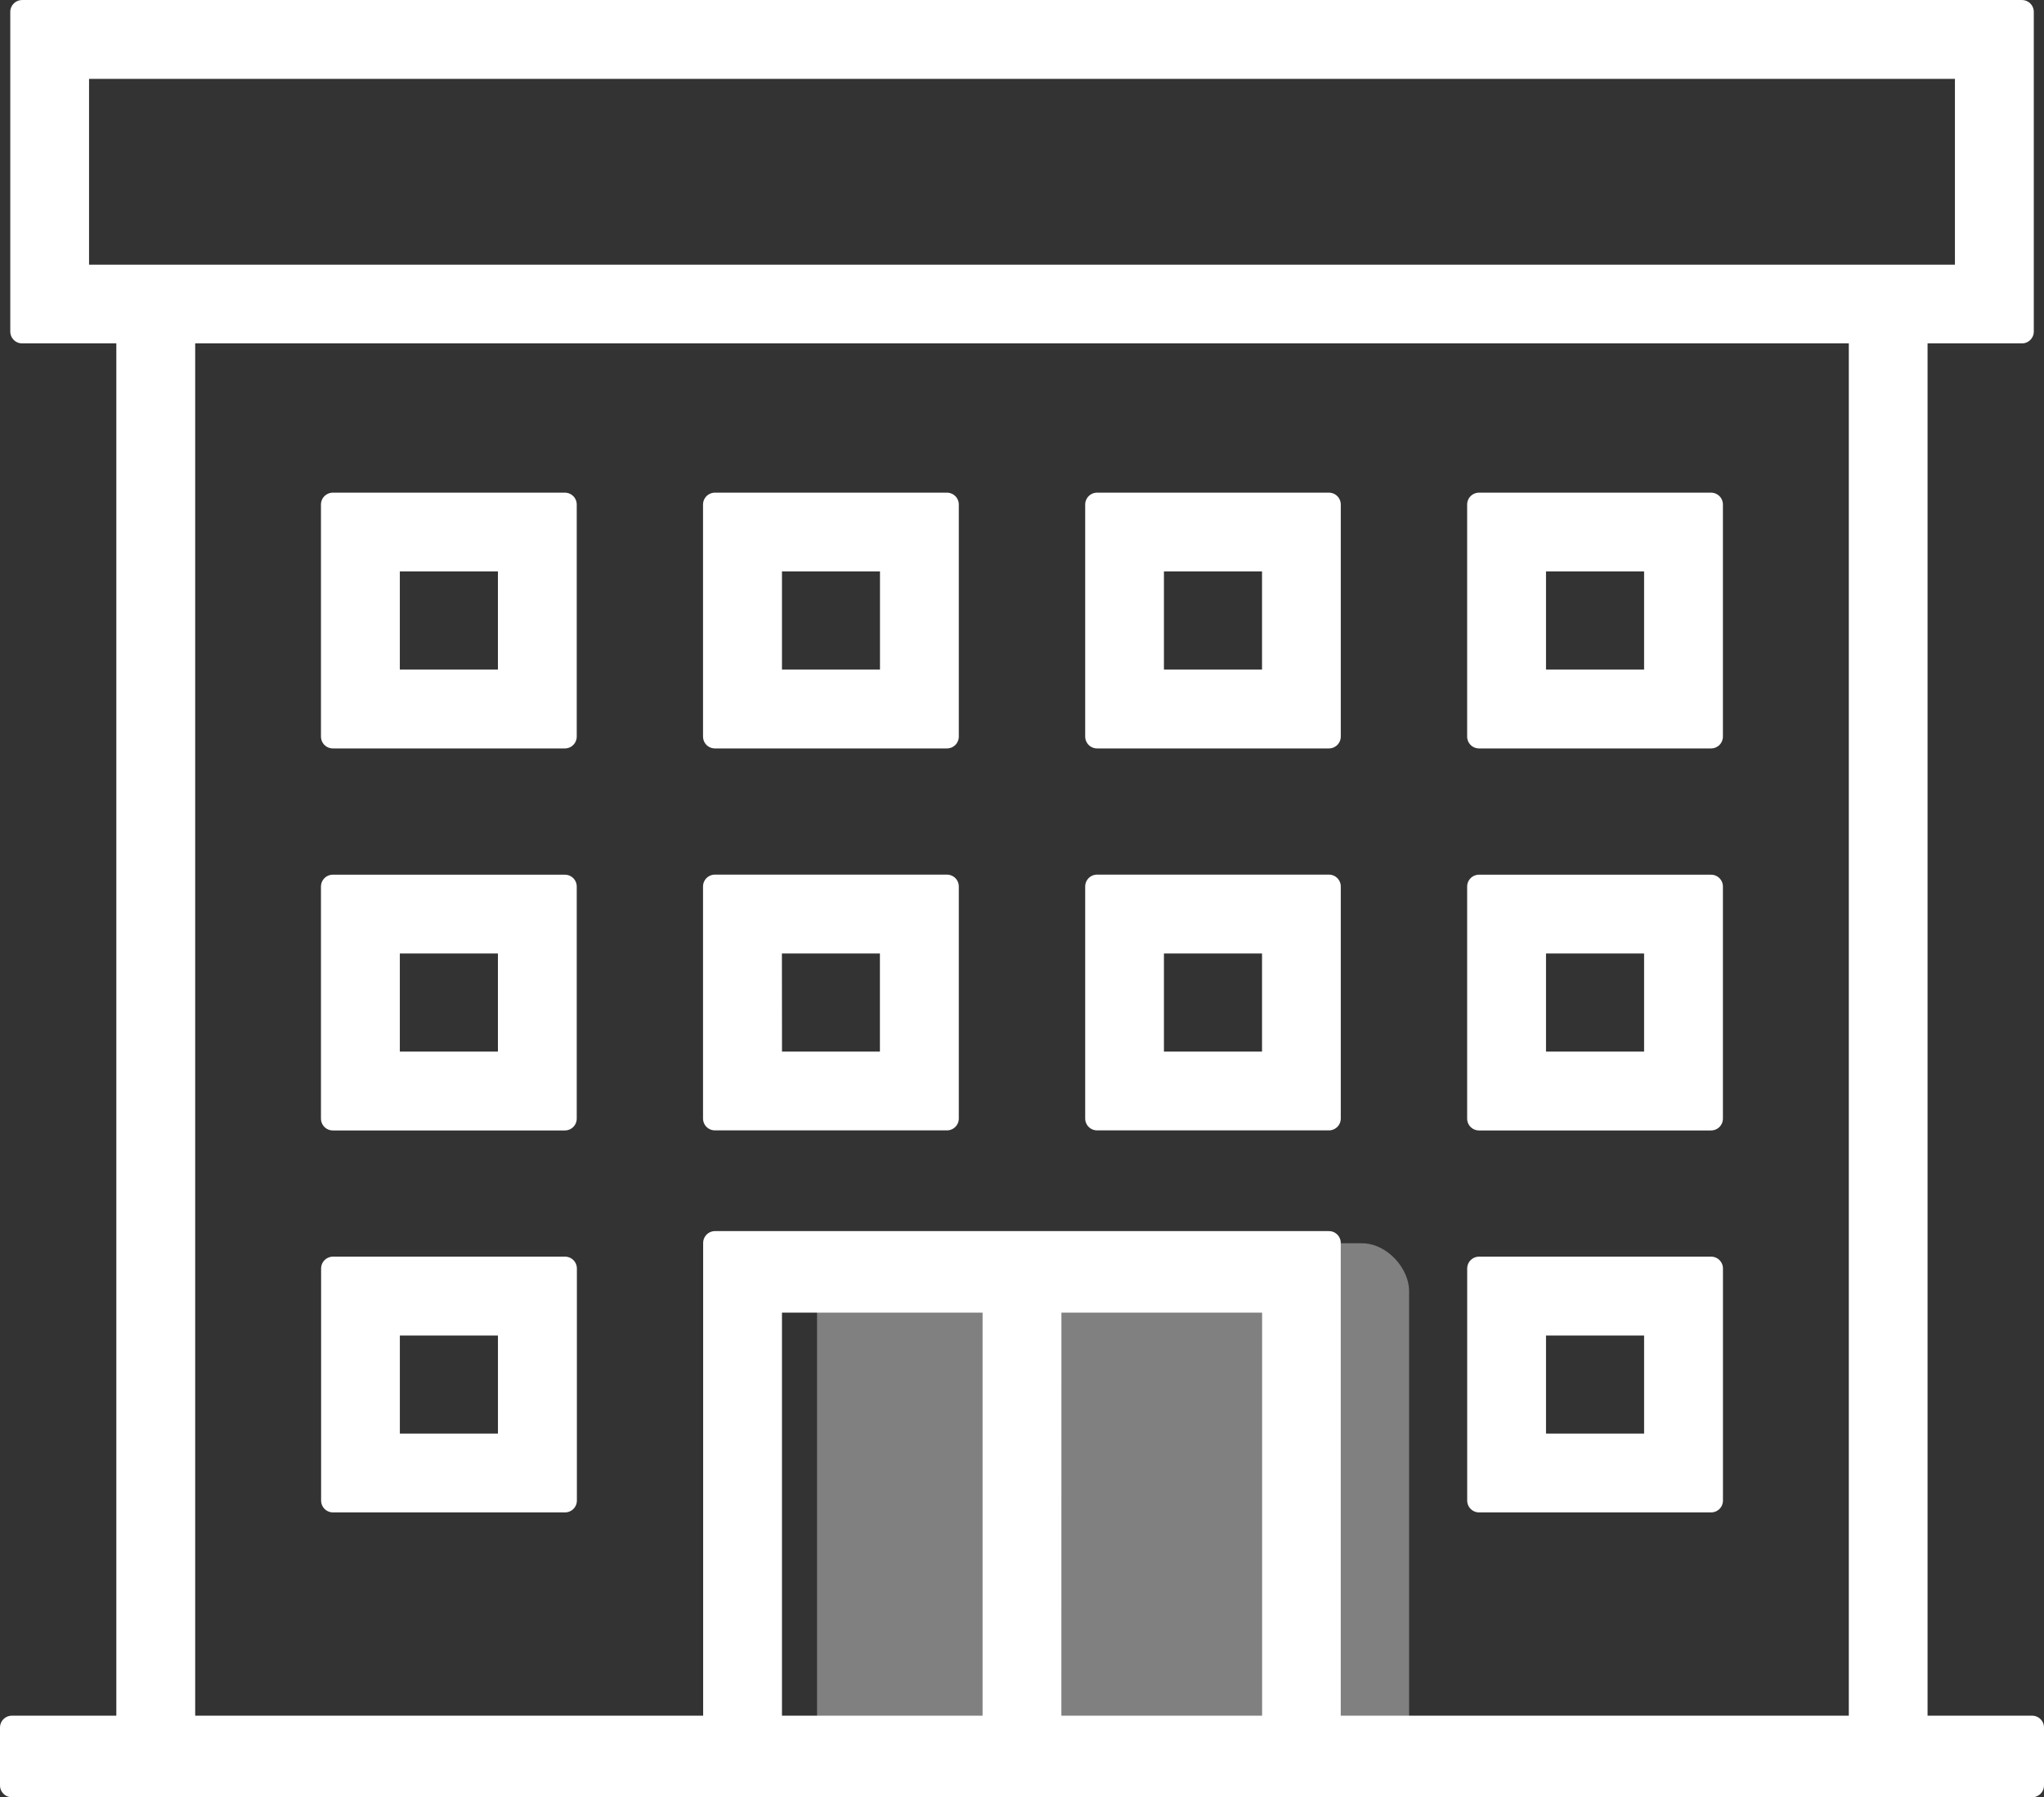 <svg xmlns="http://www.w3.org/2000/svg" width="86.309" height="75.893" viewBox="0 0 86.309 75.893">
  <rect x="0" y="0" width="86.309" height="75.893" fill="#333333" stroke="none"/>
  <g id="Grupo_178" data-name="Grupo 178" transform="translate(-390.5 -1049.5)">
    <rect id="Rectángulo_444" data-name="Rectángulo 444" width="25" height="23" rx="2" transform="translate(425 1102)" fill="#fff" opacity="0.378"/>
    <g id="Grupo_169" data-name="Grupo 169" transform="translate(391 1050.001)">
      <path id="Trazado_156" data-name="Trazado 156" d="M2.605,2.329H82.393v8.847H2.605ZM.279,13.5H84.723V0H.279Z" transform="translate(0.155 0)" fill="#fff" stroke="#fff" stroke-linejoin="round" stroke-width="1"/>
      <path id="Trazado_157" data-name="Trazado 157" d="M32.019,51.486h9.471V69.508H32.019Zm11.8,0h9.474V69.508H43.817ZM78.067,10.56V69.507H55.614V49.044H29.691V69.507H7.242V10.56H4.912V69.507H0v2.444H85.309V69.507H80.392V10.56Z" transform="translate(0 2.941)" fill="#fff" stroke="#fff" stroke-linejoin="round" stroke-width="1"/>
      <path id="Trazado_158" data-name="Trazado 158" d="M18.519,13.386h-9.8v9.8h9.8Zm-2.328,7.469H11.049V15.712h5.142Z" transform="translate(4.834 7.417)" fill="#fff" stroke="#fff" stroke-linejoin="round" stroke-width="1"/>
      <path id="Trazado_159" data-name="Trazado 159" d="M28.9,13.386H19.1v9.8h9.8Zm-2.328,7.469H21.433V15.712h5.139Z" transform="translate(10.586 7.417)" fill="#fff" stroke="#fff" stroke-linejoin="round" stroke-width="1"/>
      <path id="Trazado_160" data-name="Trazado 160" d="M39.278,13.386H29.486v9.8h9.792Zm-2.325,7.469H31.811V15.712h5.142Z" transform="translate(16.337 7.417)" fill="#fff" stroke="#fff" stroke-linejoin="round" stroke-width="1"/>
      <path id="Trazado_161" data-name="Trazado 161" d="M18.519,23.766h-9.8v9.8h9.8Zm-2.328,7.47H11.049V26.094h5.142Z" transform="translate(4.834 13.169)" fill="#fff" stroke="#fff" stroke-linejoin="round" stroke-width="1"/>
      <path id="Trazado_162" data-name="Trazado 162" d="M19.1,33.563h9.8v-9.8H19.1Zm2.33-7.469h5.139v5.142H21.435Z" transform="translate(10.586 13.169)" fill="#fff" stroke="#fff" stroke-linejoin="round" stroke-width="1"/>
      <path id="Trazado_163" data-name="Trazado 163" d="M29.486,33.563h9.792v-9.8H29.486Zm2.325-7.469h5.142v5.142H31.811Z" transform="translate(16.337 13.169)" fill="#fff" stroke="#fff" stroke-linejoin="round" stroke-width="1"/>
      <path id="Trazado_164" data-name="Trazado 164" d="M49.663,13.386h-9.8v9.8h9.8Zm-2.328,7.469H42.193V15.712h5.142Z" transform="translate(22.088 7.417)" fill="#fff" stroke="#fff" stroke-linejoin="round" stroke-width="1"/>
      <path id="Trazado_165" data-name="Trazado 165" d="M49.663,23.766h-9.8v9.8h9.8Zm-2.328,7.47H42.193V26.094h5.142Z" transform="translate(22.088 13.169)" fill="#fff" stroke="#fff" stroke-linejoin="round" stroke-width="1"/>
      <path id="Trazado_166" data-name="Trazado 166" d="M8.725,43.943h9.8v-9.8h-9.8Zm2.325-7.469h5.142v5.142H11.05Z" transform="translate(4.834 18.921)" fill="#fff" stroke="#fff" stroke-linejoin="round" stroke-width="1"/>
      <path id="Trazado_167" data-name="Trazado 167" d="M39.865,43.943h9.8v-9.8h-9.8Zm2.328-7.469h5.142v5.142H42.193Z" transform="translate(22.088 18.921)" fill="#fff" stroke="#fff" stroke-linejoin="round" stroke-width="1"/>
    </g>
  </g>
</svg>
